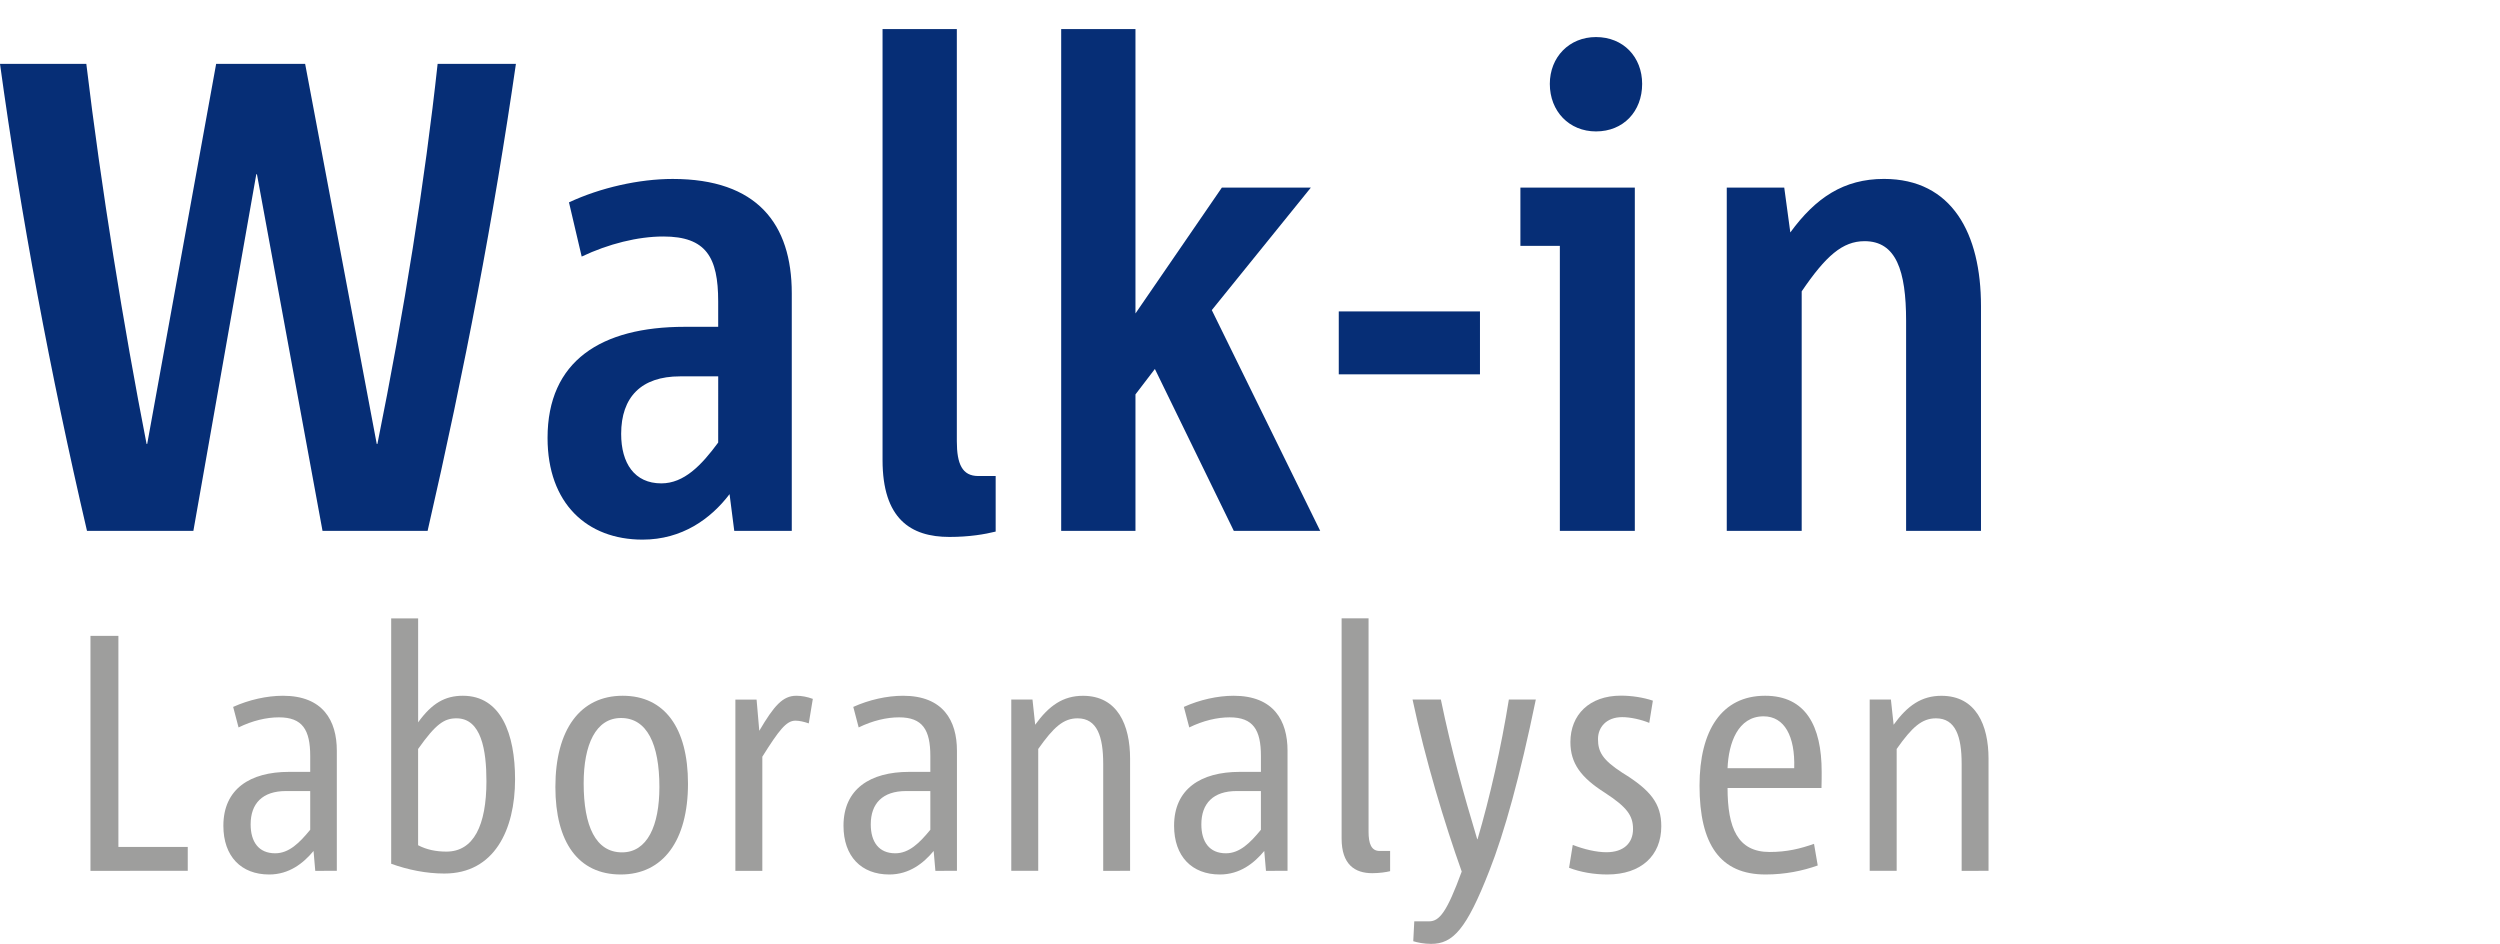 <?xml version="1.0" encoding="UTF-8" standalone="no"?>
<svg
   xmlns:dc="http://purl.org/dc/elements/1.1/"
   xmlns:cc="http://creativecommons.org/ns#"
   xmlns:rdf="http://www.w3.org/1999/02/22-rdf-syntax-ns#"
   xmlns:svg="http://www.w3.org/2000/svg"
   xmlns="http://www.w3.org/2000/svg"
   version="1.1"
   x="0px"
   y="0px"
   width="490"
   height="185"
   viewBox="0 0 490 185"
   overflow="visible"
   enable-background="new 0 0 98 43"
   xml:space="preserve"
   id="svg2"
   style="overflow:visible"><defs
     id="defs4" /><path
     d="m 83.81,104.055 -20.595,0 -12.853,-69.901 -0.129,0 -12.332,69.901 -20.849,0 C 9.84,73.103 4.069,42.154 0,12.512 l 16.918,0 c 2.888,24.133 7.345,51.672 11.81,74.495 l 0.125,0 13.513,-74.495 17.44,0 14.034,74.495 0.133,0 C 79.215,61.038 83.284,35.465 85.775,12.512 l 15.345,0 c -4.328,29.905 -9.966,59.543 -17.31,91.543 z"
     id="path6"
     style="fill:#062e76;fill-opacity:1" /><path
     d="m 143.915,104.055 -0.922,-7.207 c -3.672,4.845 -9.314,8.918 -17.052,8.918 -10.884,0 -18.621,-7.086 -18.621,-19.939 0,-15.082 10.491,-21.771 26.884,-21.771 l 6.56,0 0,-4.983 c 0,-8.655 -2.362,-12.72 -10.754,-12.72 -4.983,0 -10.754,1.44 -16,3.935 l -2.491,-10.625 c 6.16,-2.884 13.767,-4.59 20.324,-4.59 16.53,0 23.345,8.785 23.345,22.427 l 0,46.556 -11.272,0 z m -3.147,-30.289 -7.478,0 c -7.608,0 -11.543,4.061 -11.543,11.276 0,5.767 2.621,9.699 7.871,9.699 4.457,0 7.862,-3.539 11.147,-8.004 l 0.004,-12.971 0,0 z"
     id="path8"
     style="fill:#062e76;fill-opacity:1" /><path
     d="m 186.095,105.24 c -7.608,0 -13.116,-3.547 -13.116,-15.082 l 0,-84.465 14.56,0 0,80.789 c 0,4.457 1.052,6.819 4.198,6.819 l 3.414,0 0,10.888 c -2.107,0.522 -5.12,1.052 -9.056,1.052 z"
     id="path10"
     style="fill:#062e76;fill-opacity:1" /><path
     d="m 241.828,104.055 -15.47,-31.737 -3.806,4.983 0,26.746 -14.56,0 0,-98.354 14.56,0 0,55.741 16.93,-24.659 17.44,0 -19.41,24.004 21.25,43.276 -16.934,0 z"
     id="path12"
     style="fill:#062e76;fill-opacity:1" /><path
     d="m 262.398,73.37 0,-12.332 27.676,0 0,12.332 -27.676,0 z"
     id="path14"
     style="fill:#062e76;fill-opacity:1" /><path
     d="m 305.731,104.055 0,-55.871 -7.733,0 0,-11.409 22.427,0 0,67.28 -14.694,0 z m 7.082,-78.297 c -5.246,0 -9.048,-3.935 -9.048,-9.314 0,-5.246 3.802,-9.181 9.048,-9.181 5.379,0 9.048,3.935 9.048,9.181 0,5.379 -3.668,9.314 -9.048,9.314 z"
     id="path16"
     style="fill:#062e76;fill-opacity:1" /><path
     d="m 373.597,104.055 0,-41.181 c 0,-9.836 -1.962,-15.604 -8.133,-15.604 -4.324,0 -7.608,2.884 -12.332,9.836 l 0,46.948 -14.686,0 0,-67.28 11.268,0 1.189,8.785 c 4.975,-6.819 10.491,-10.491 18.354,-10.491 13.387,0 19.017,10.754 19.017,24.918 l 0,44.069 -14.677,0 z"
     id="path18"
     style="fill:#062e76;fill-opacity:1" /><path
     d="m 17.731,170.685 0,-46.05 5.475,0 0,41.359 13.594,0 0,4.685 -19.068,0.007 0,0 z"
     id="path20"
     style="fill:#9e9e9d;fill-opacity:1" /><path
     d="m 61.791,170.685 -0.336,-3.895 c -1.978,2.377 -4.753,4.61 -8.704,4.61 -5.481,0 -8.971,-3.552 -8.971,-9.556 0,-7.192 5.213,-10.558 12.866,-10.558 l 4.156,0 0,-3.098 c 0,-5.145 -1.518,-7.59 -6.134,-7.59 -2.445,0 -5.213,0.653 -7.913,1.978 l -1.058,-4.025 c 3.098,-1.394 6.601,-2.184 9.761,-2.184 7.851,0 10.558,4.884 10.558,10.757 l 0,23.554 -4.224,0.007 0,0 z m -0.989,-15.64 -4.753,0 c -4.616,0 -6.924,2.445 -6.924,6.532 0,3.434 1.58,5.668 4.809,5.668 2.712,0 4.753,-2.034 6.868,-4.61 l 0,-7.59 z"
     id="path22"
     style="fill:#9e9e9d;fill-opacity:1" /><path
     d="m 87.099,171.214 c -3.559,0 -7.13,-0.728 -10.427,-1.916 l 0,-48.097 5.282,0 0,20.381 c 2.706,-3.758 5.282,-5.213 8.772,-5.213 7.453,0 10.228,7.459 10.228,16.368 -0.006,9.96 -4.094,18.477 -13.855,18.477 z m 2.37,-30.422 c -2.377,0 -4.025,1.058 -7.522,6.01 l 0,18.863 c 1.649,0.865 3.496,1.25 5.543,1.25 5.344,0 7.851,-5.139 7.851,-13.799 0,-6.053 -0.989,-12.324 -5.873,-12.324 z"
     id="path24"
     style="fill:#9e9e9d;fill-opacity:1" /><path
     d="m 121.658,171.4 c -8.318,0 -12.803,-6.333 -12.803,-17.146 0,-11.279 4.878,-17.886 13.195,-17.886 8.243,0 12.797,6.346 12.797,17.227 0,11.149 -4.877,17.805 -13.189,17.805 z m 0.062,-30.671 c -4.946,0 -7.322,5.213 -7.322,12.797 0,8.442 2.377,13.538 7.522,13.538 4.946,0 7.322,-5.213 7.322,-12.81 0,-8.442 -2.439,-13.525 -7.522,-13.525 z"
     id="path26"
     style="fill:#9e9e9d;fill-opacity:1" /><path
     d="m 158.519,141.787 c -0.983,-0.342 -1.848,-0.535 -2.638,-0.535 -1.779,0 -3.235,1.929 -6.464,7.061 l 0,22.378 -5.282,0 0,-33.57 4.156,0 0.529,6.116 c 2.905,-4.946 4.616,-6.868 7.26,-6.868 1.051,0 2.109,0.205 3.235,0.61 l -0.796,4.809 z"
     id="path28"
     style="fill:#9e9e9d;fill-opacity:1" /><path
     d="m 183.336,170.685 -0.336,-3.895 c -1.978,2.377 -4.753,4.61 -8.704,4.61 -5.481,0 -8.971,-3.552 -8.971,-9.556 0,-7.192 5.213,-10.558 12.866,-10.558 l 4.156,0 0,-3.098 c 0,-5.145 -1.518,-7.59 -6.134,-7.59 -2.445,0 -5.213,0.653 -7.913,1.978 l -1.058,-4.025 c 3.098,-1.394 6.601,-2.184 9.761,-2.184 7.851,0 10.558,4.884 10.558,10.757 l 0,23.554 -4.224,0.007 0,0 z m -0.989,-15.64 -4.753,0 c -4.616,0 -6.924,2.445 -6.924,6.532 0,3.434 1.58,5.668 4.809,5.668 2.712,0 4.753,-2.034 6.868,-4.61 l 0,-7.59 z"
     id="path30"
     style="fill:#9e9e9d;fill-opacity:1" /><path
     d="m 216.228,170.685 0,-20.984 c 0,-5.344 -1.188,-8.909 -5.021,-8.909 -2.768,0 -4.685,1.711 -7.714,6.004 l 0,23.884 -5.282,0 0,-33.576 4.156,0 0.529,4.946 c 2.706,-3.758 5.475,-5.674 9.369,-5.674 6.8,0 9.232,5.748 9.232,12.337 l 0,21.967 -5.269,0.007 0,0 z"
     id="path32"
     style="fill:#9e9e9d;fill-opacity:1" /><path
     d="m 248.131,170.685 -0.336,-3.895 c -1.978,2.377 -4.753,4.61 -8.704,4.61 -5.481,0 -8.971,-3.552 -8.971,-9.556 0,-7.192 5.213,-10.558 12.866,-10.558 l 4.156,0 0,-3.098 c 0,-5.145 -1.518,-7.59 -6.134,-7.59 -2.445,0 -5.213,0.653 -7.913,1.978 l -1.058,-4.025 c 3.098,-1.394 6.601,-2.184 9.761,-2.184 7.851,0 10.558,4.884 10.558,10.757 l 0,23.554 -4.224,0.007 0,0 z m -0.989,-15.64 -4.753,0 c -4.616,0 -6.924,2.445 -6.924,6.532 0,3.434 1.58,5.668 4.809,5.668 2.712,0 4.753,-2.034 6.868,-4.61 l 0,-7.59 z"
     id="path34"
     style="fill:#9e9e9d;fill-opacity:1" /><path
     d="m 268.96,171.145 c -3.428,0 -6.004,-1.711 -6.004,-6.794 l 0,-43.163 5.282,0 0,41.844 c 0,2.308 0.529,3.758 2.177,3.758 l 2.047,0 0,3.963 c -0.79,0.193 -2.115,0.392 -3.503,0.392 z"
     id="path36"
     style="fill:#9e9e9d;fill-opacity:1" /><path
     d="M 291.904,170.685 C 287.418,182.169 284.781,185 280.494,185 c -1.387,0 -2.644,-0.261 -3.496,-0.523 l 0.199,-3.895 2.905,0 c 2.041,0 3.496,-1.848 6.395,-9.761 -3.366,-9.438 -7.13,-21.905 -9.637,-33.707 l 5.549,0 c 2.041,9.892 4.486,18.595 7.123,27.367 l 0.069,0 c 2.445,-8.312 4.616,-17.948 6.134,-27.367 l 5.282,0 c -3.111,15.087 -6.147,26.049 -9.114,33.57 z"
     id="path38"
     style="fill:#9e9e9d;fill-opacity:1" /><path
     d="m 315.053,171.4 c -2.638,0 -5.276,-0.454 -7.515,-1.313 l 0.722,-4.486 c 2.177,0.852 4.616,1.437 6.601,1.437 3.366,0 5.213,-1.779 5.213,-4.548 0,-2.644 -1.176,-4.28 -5.543,-7.13 -4.685,-2.98 -6.731,-5.755 -6.731,-9.911 0,-5.332 3.695,-9.102 9.904,-9.102 2.041,0 4.349,0.336 6.259,0.983 l -0.709,4.355 c -1.599,-0.659 -3.702,-1.126 -5.294,-1.126 -3.167,0 -4.753,2.041 -4.753,4.286 0,2.495 0.865,4.075 4.753,6.601 5.605,3.434 7.652,6.078 7.652,10.502 0.007,5.755 -3.963,9.45 -10.558,9.45 z"
     id="path40"
     style="fill:#9e9e9d;fill-opacity:1" /><path
     d="m 357.01,154.447 -18.409,0 c 0,7.851 1.978,12.542 8.243,12.542 3.434,0 6.01,-0.653 8.704,-1.593 l 0.728,4.237 c -2.98,1.058 -6.402,1.767 -10.24,1.767 -8.853,0 -12.928,-5.854 -12.928,-17.413 0,-10.806 4.342,-17.619 12.847,-17.619 7.982,0 11.093,5.941 11.093,14.906 0.037,0.672 -0.037,2.19 -0.037,3.173 z m -11.348,-14.048 c -5.014,0 -6.862,5.207 -7.061,10.166 l 13.065,0 c 0.199,-6.277 -1.916,-10.166 -6.004,-10.166 z"
     id="path42"
     style="fill:#9e9e9d;fill-opacity:1" /><path
     d="m 384.483,170.685 0,-20.984 c 0,-5.344 -1.188,-8.909 -5.021,-8.909 -2.768,0 -4.691,1.711 -7.714,6.004 l 0,23.884 -5.288,0 0,-33.576 4.156,0 0.535,4.946 c 2.706,-3.758 5.475,-5.674 9.369,-5.674 6.794,0 9.232,5.748 9.232,12.337 l 0,21.967 -5.269,0.007 0,0 z"
     id="path44"
     style="fill:#9e9e9d;fill-opacity:1" /></svg>